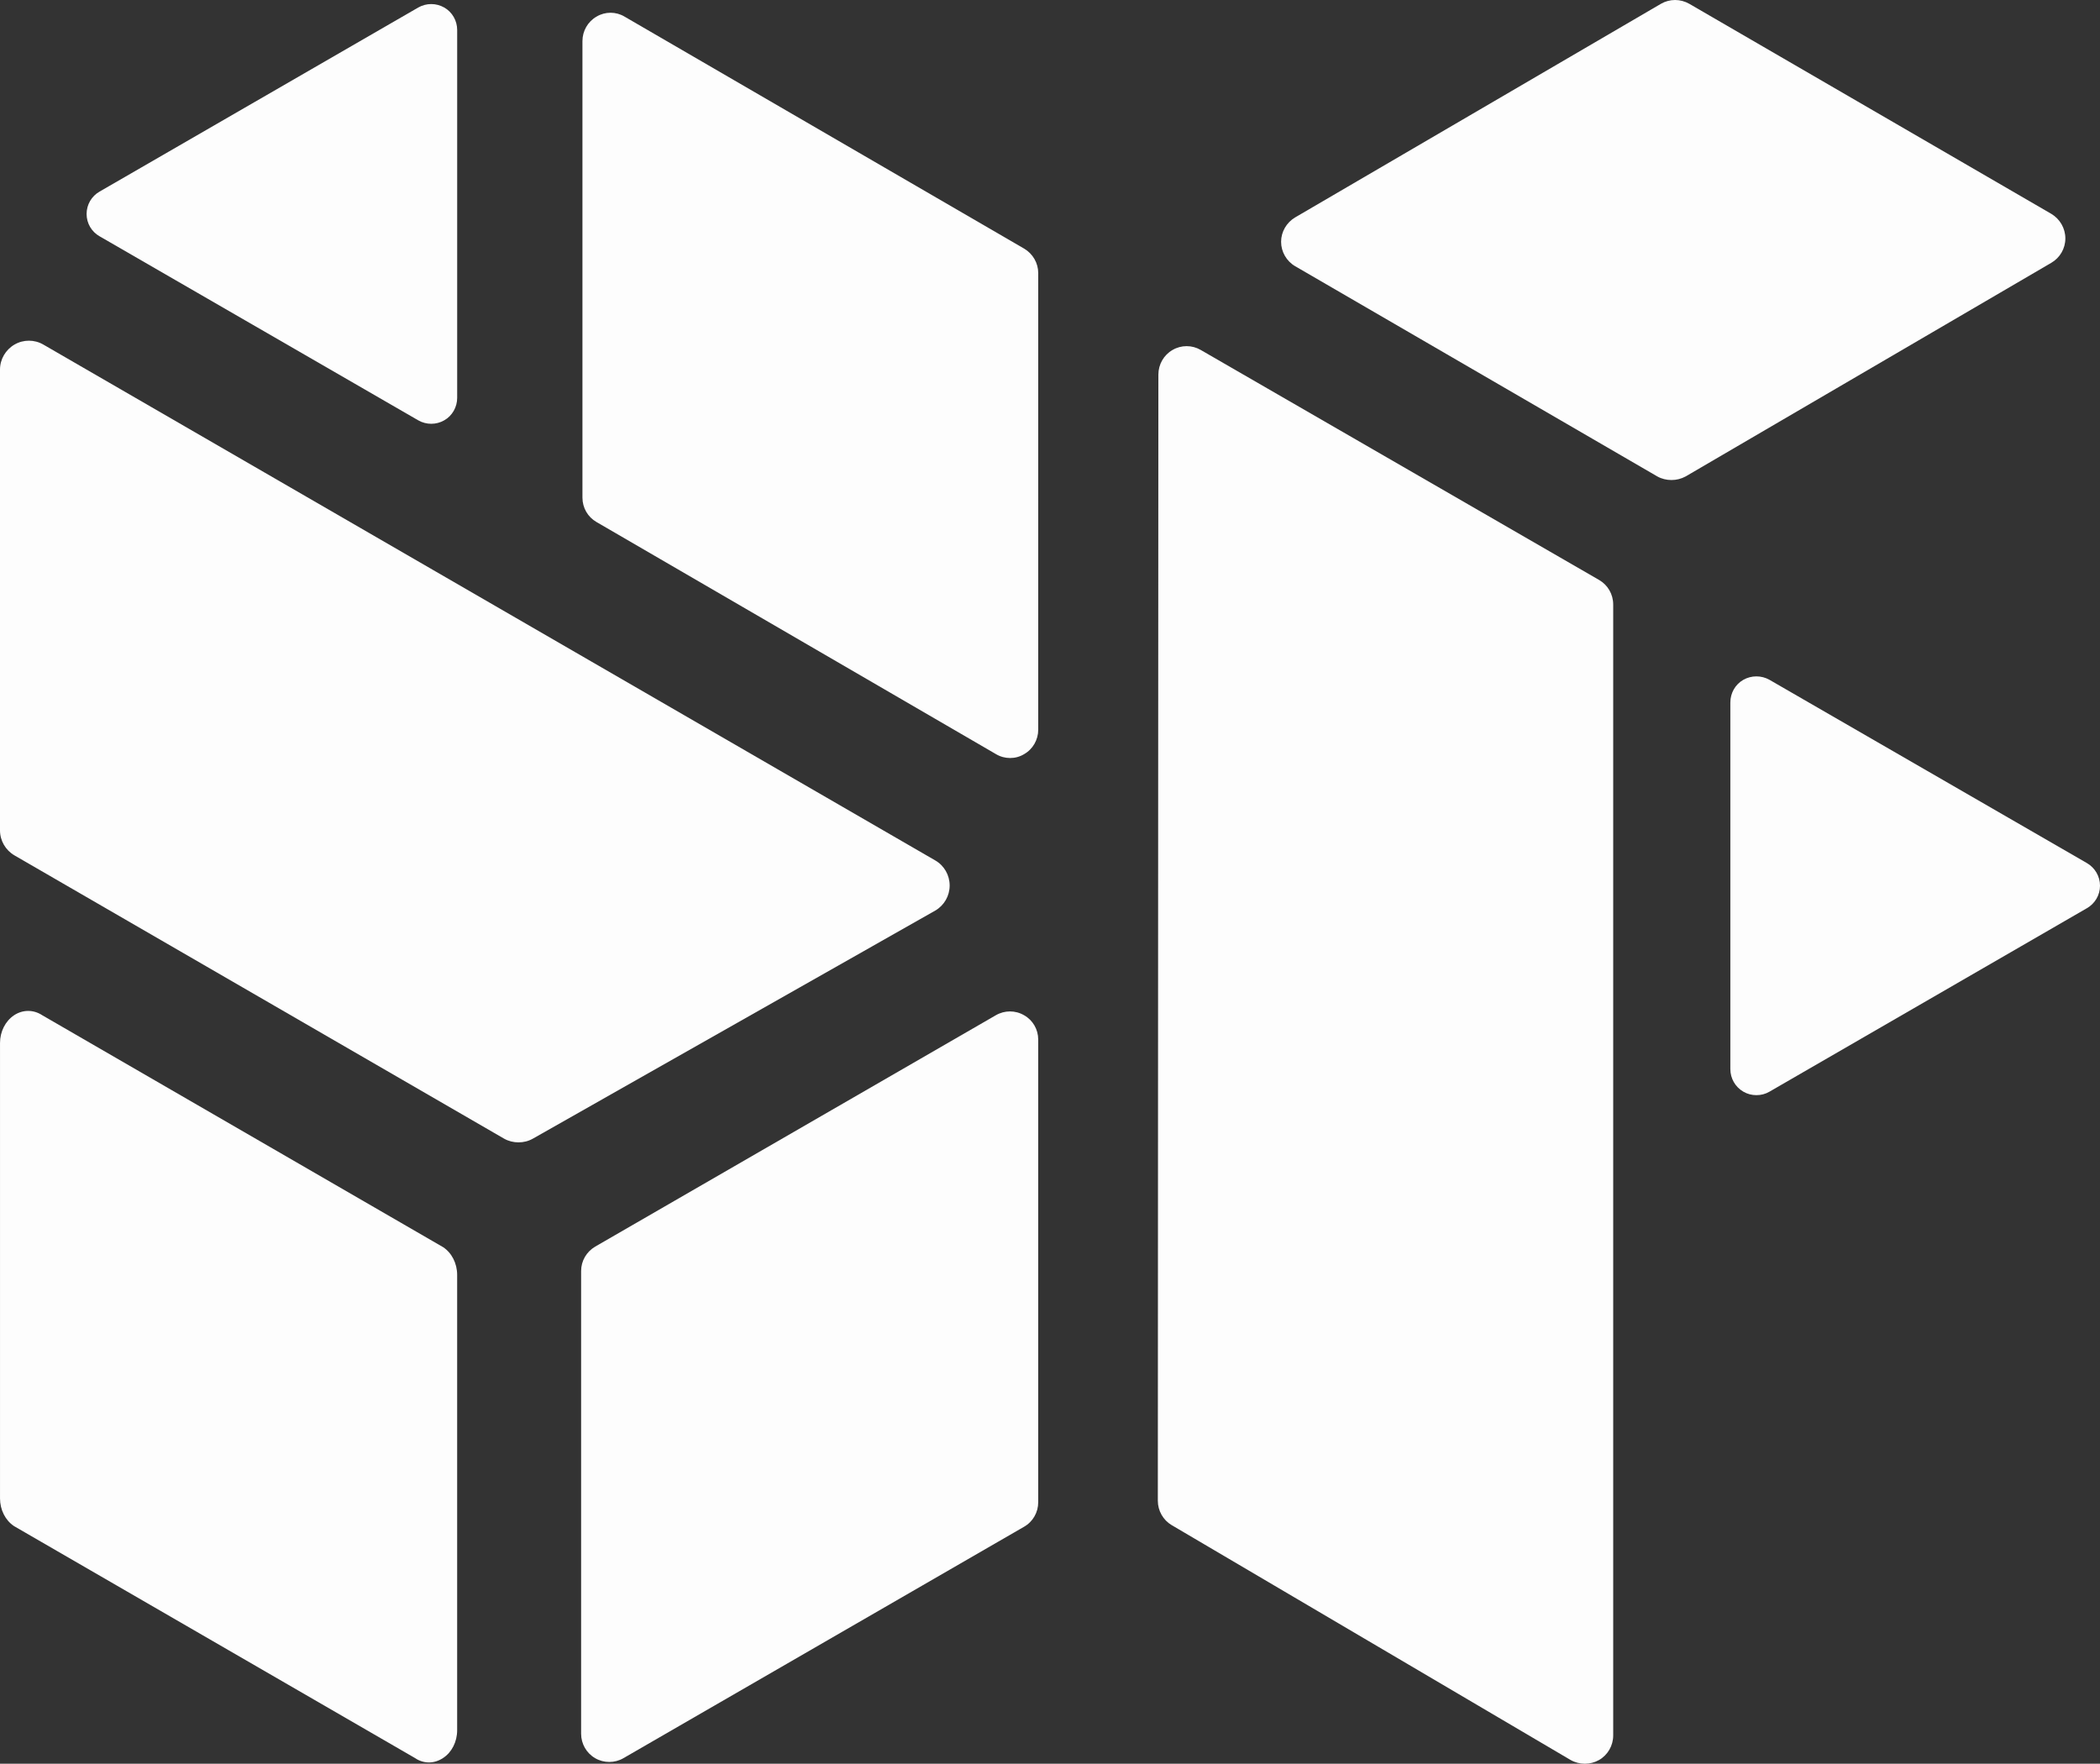 <?xml version="1.0" encoding="UTF-8"?>
<svg xmlns="http://www.w3.org/2000/svg" id="Layer_1" data-name="Layer 1" viewBox="0 0 1741.63 1462.75">
  <rect x="0" y="0" width="1741.63" height="1462.75" fill="#333333" stroke="none"/>
  <defs>
    <style>
      .cls-1 {
        fill: #fdfdfd;
      }
    </style>
  </defs>
  <path class="cls-1" d="m12.03,709.43l406,234.89c3.71,2.1,7.84,3.1,12.01,3.1s8.24-1,11.92-3.1l333.75-189.16c7.36-4.32,11.89-12.19,11.89-20.76s-4.53-16.53-11.89-20.77L35.93,285.76c-7.39-4.29-16.51-4.29-23.9,0-7.45,4.33-12.03,12.28-12.03,20.74v382.19c0,8.48,4.58,16.41,12.03,20.74Z"></path>
  <path class="cls-1" d="m849.31,841.99c-7.22-4.23-16.12-4.23-23.42,0l-332.23,191.86c-7.31,4.29-11.71,11.92-11.71,20.25v383.83c0,8.27,4.4,16.06,11.71,20.25,3.56,2.07,7.6,3.1,11.65,3.1s8.09-1.04,11.65-3.1l332.35-191.98c7.31-4.16,11.73-11.92,11.73-20.29v-383.77c0-8.33-4.42-16.06-11.73-20.16Z"></path>
  <path class="cls-1" d="m494.71,432.94l331.33,192.51c3.62,2.16,7.63,3.21,11.71,3.21s8.04-1.05,11.59-3.21c7.28-4.12,11.71-11.97,11.71-20.21V226.48c0-8.27-4.42-16.01-11.71-20.3L517.99,13.79c-7.19-4.3-16.1-4.3-23.28,0-7.19,4.15-11.66,11.88-11.66,20.3v378.65c0,8.39,4.47,16.09,11.66,20.21Z"></path>
  <path class="cls-1" d="m11.66,1265.69l332.47,192.31c3.49,2.43,7.59,3.68,11.64,3.68s8.01-1.25,11.68-3.68c7.24-4.66,11.69-13.54,11.69-22.96v-377.72c0-9.49-4.46-18.31-11.69-23.02L35.05,841.99c-7.27-4.78-16.12-4.78-23.38,0-7.21,4.83-11.66,13.53-11.66,23.02v377.66c0,9.52,4.46,18.27,11.66,23.02Z"></path>
  <path class="cls-1" d="m82.61,195.98l264.28,152.63c3.3,1.9,7.09,2.86,10.77,2.86s7.47-.96,10.73-2.86c6.69-3.72,10.77-11.01,10.77-18.63V24.87c0-7.69-4.08-14.88-10.77-18.65-6.66-3.8-14.83-3.8-21.5,0L82.61,158.88c-6.66,3.77-10.79,10.83-10.79,18.58s4.13,14.76,10.79,18.52Z"></path>
  <path class="cls-1" d="m971.8,1264.9l330.68,194.69c3.71,2.13,7.84,3.16,11.92,3.16s8.09-1.03,11.68-3.04c7.33-4.17,11.83-12.01,11.83-20.43V501.4c0-8.53-4.44-16.21-11.74-20.43l-330.28-190.7c-7.3-4.26-16.24-4.26-23.48,0-7.24,4.14-11.71,11.97-11.71,20.39l-.46,933.94c0,8.33,4.38,16.06,11.55,20.31Z"></path>
  <path class="cls-1" d="m1074.16,220.79l300.33,174.34c3.59,2.01,7.7,2.98,11.77,2.98s8-.97,11.74-2.98l303.25-177.17c7.18-4.2,11.65-11.84,11.65-20.21s-4.47-16.12-11.65-20.39L1401,3.15c-7.36-4.2-16.27-4.2-23.5,0l-303.34,177.14c-7.18,4.24-11.68,11.94-11.68,20.25s4.5,16.07,11.68,20.25Z"></path>
  <path class="cls-1" d="m1445.83,563.8c-6.72,3.83-10.77,10.99-10.77,18.81v304.03c0,7.72,4.04,14.81,10.77,18.73,3.4,1.98,7.08,2.89,10.86,2.89s7.45-.91,10.83-2.89l263.23-152.14c6.66-3.82,10.89-10.86,10.89-18.67s-4.23-14.92-10.89-18.78l-263.23-151.98c-6.72-3.8-15.02-3.8-21.68,0Z"></path>
</svg>
